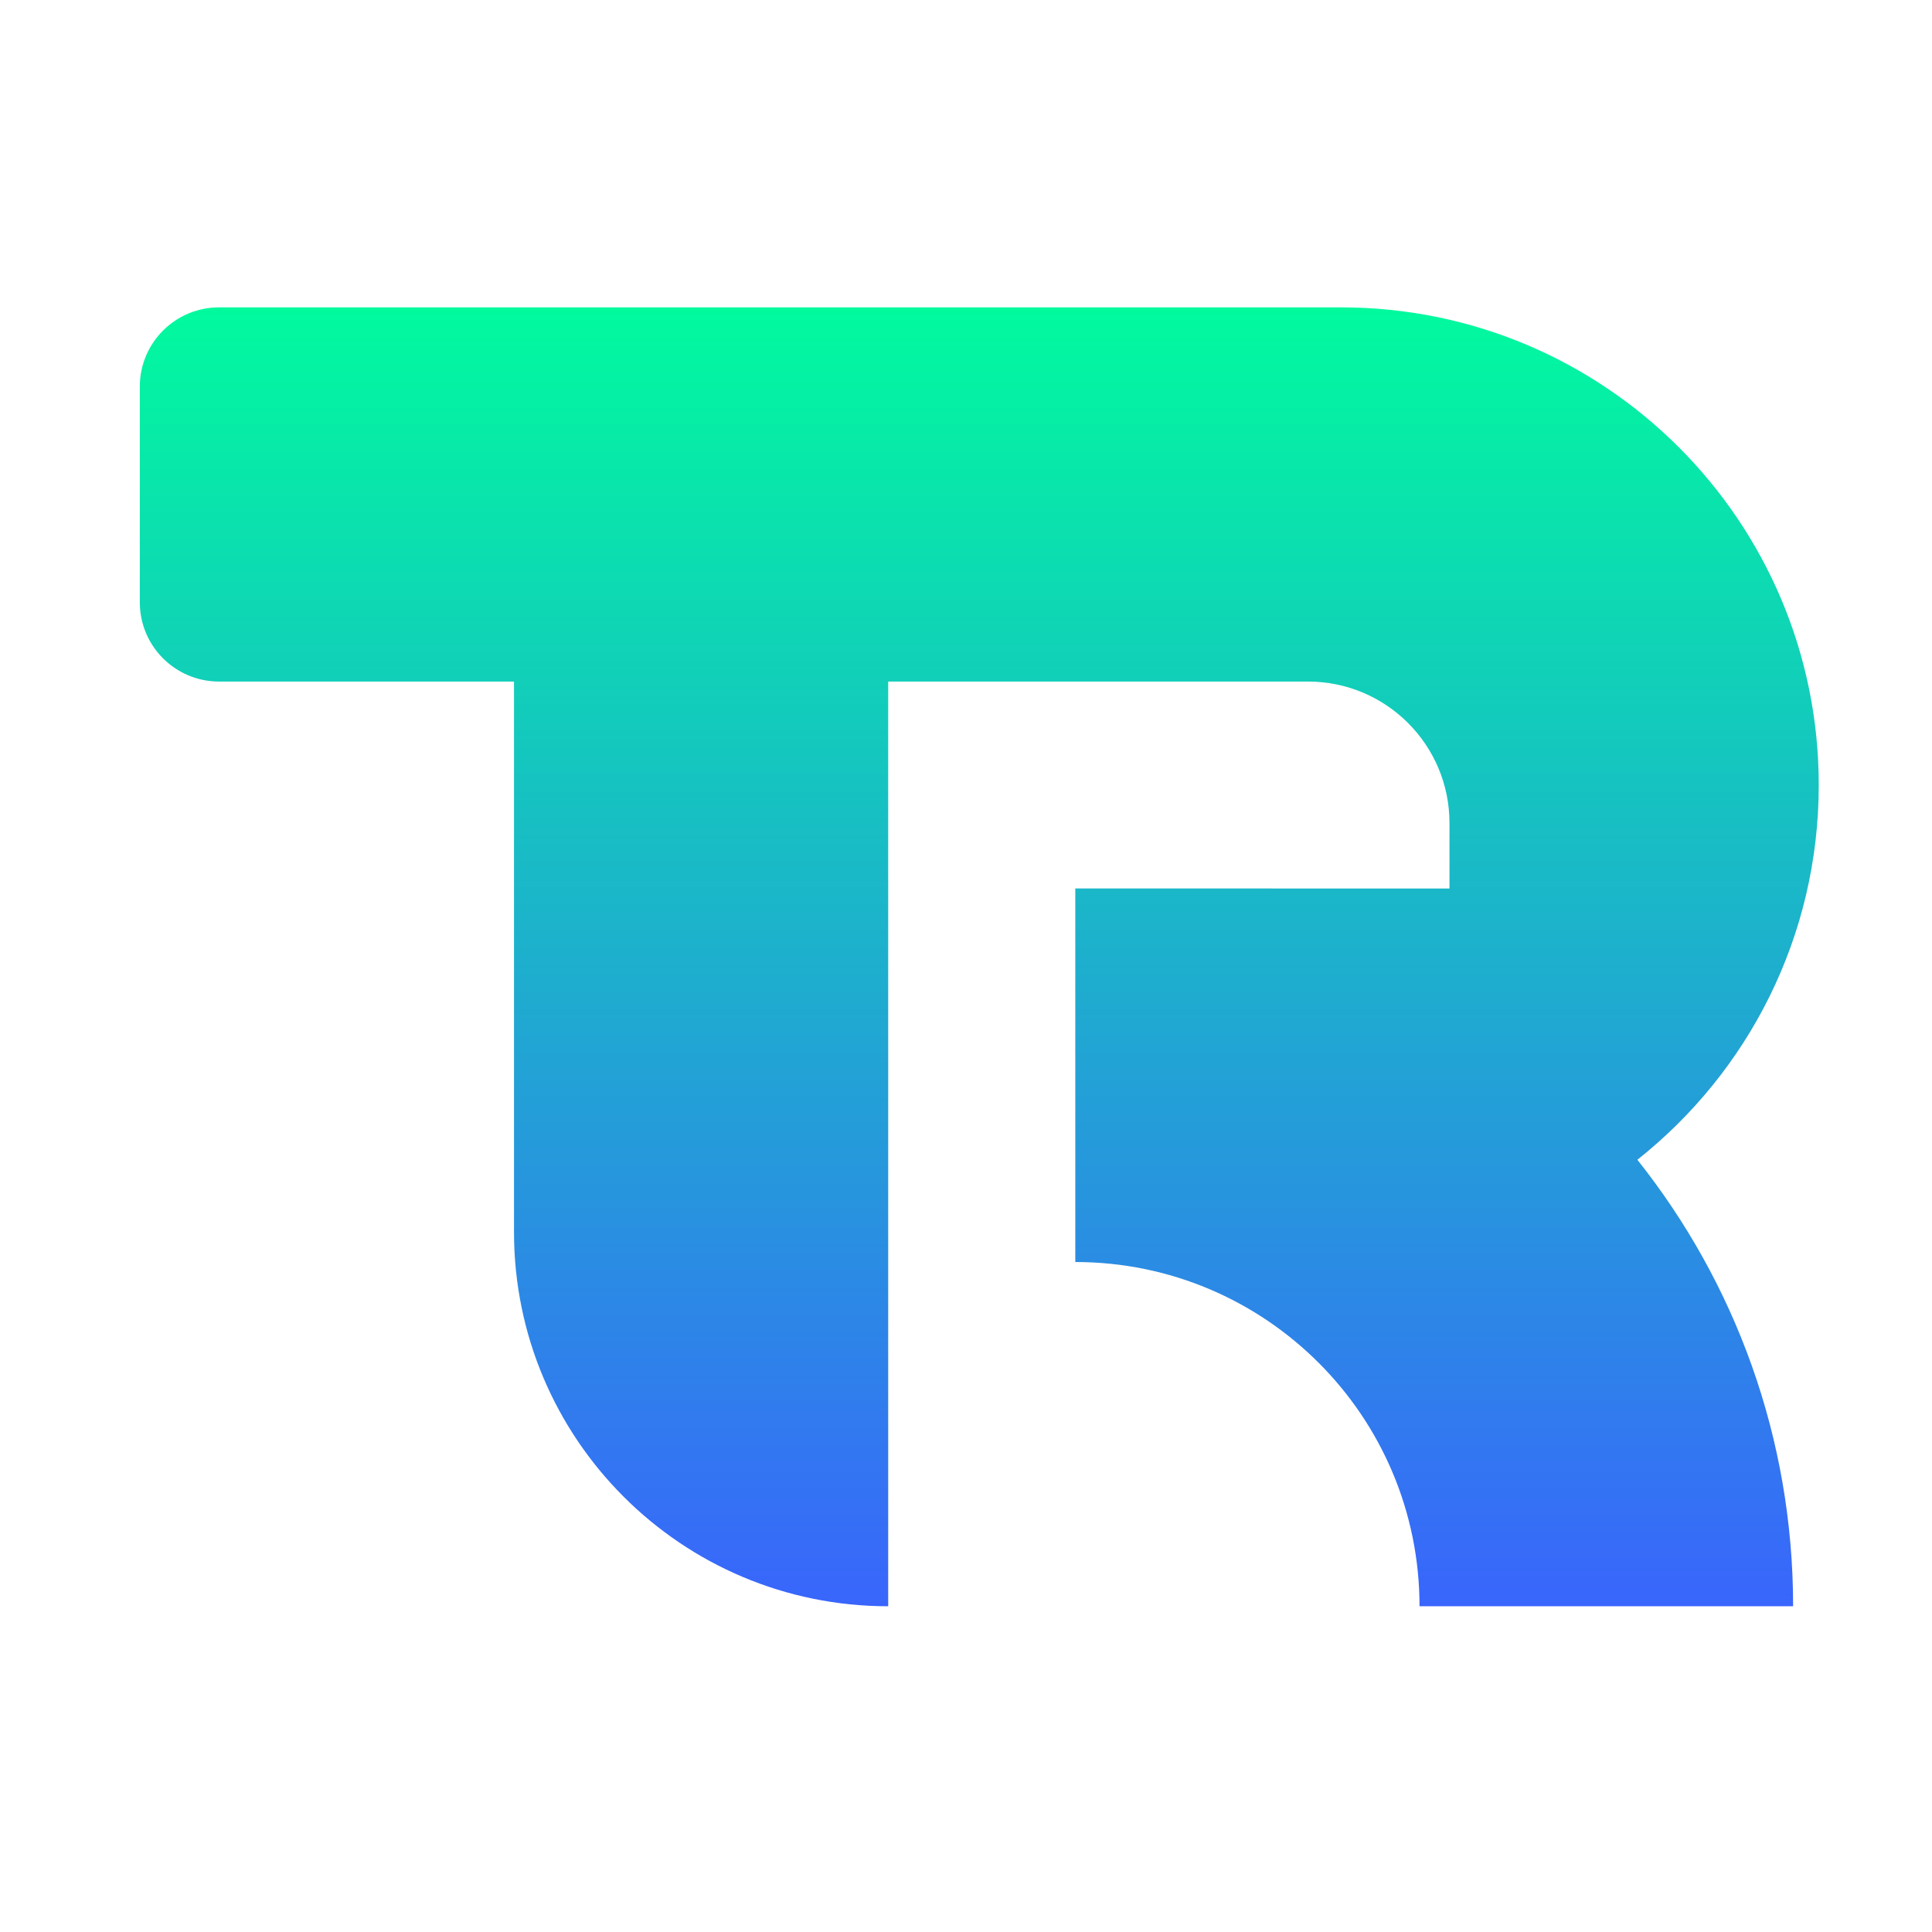<svg width="128" height="128" viewBox="0 0 128 128" fill="none" xmlns="http://www.w3.org/2000/svg">
<path d="M14.513 20.364C11.613 20.364 9.263 22.714 9.263 25.614V39.905C9.263 42.804 11.613 45.155 14.513 45.155H34.054V81.628C34.054 95.32 45.154 106.419 58.845 106.419V45.155H86.657C91.835 45.155 96.032 49.352 96.032 54.53V58.867C87.768 58.867 79.505 58.862 71.241 58.862V83.612C83.837 83.612 94.047 93.823 94.047 106.419H118.798C118.798 95.237 114.939 84.957 108.48 76.837C115.801 71.04 120.497 62.074 120.497 52.011C120.497 34.533 106.328 20.364 88.85 20.364H14.513Z" fill="url(#paint0_linear_2466_1072)"/>
<defs>
<linearGradient id="paint0_linear_2466_1072" x1="64.88" y1="20.364" x2="64.88" y2="106.419" gradientUnits="userSpaceOnUse">
<stop stop-color="#01FA9E"/>
<stop offset="1" stop-color="#3965FC"/>
</linearGradient>
</defs>
</svg>
